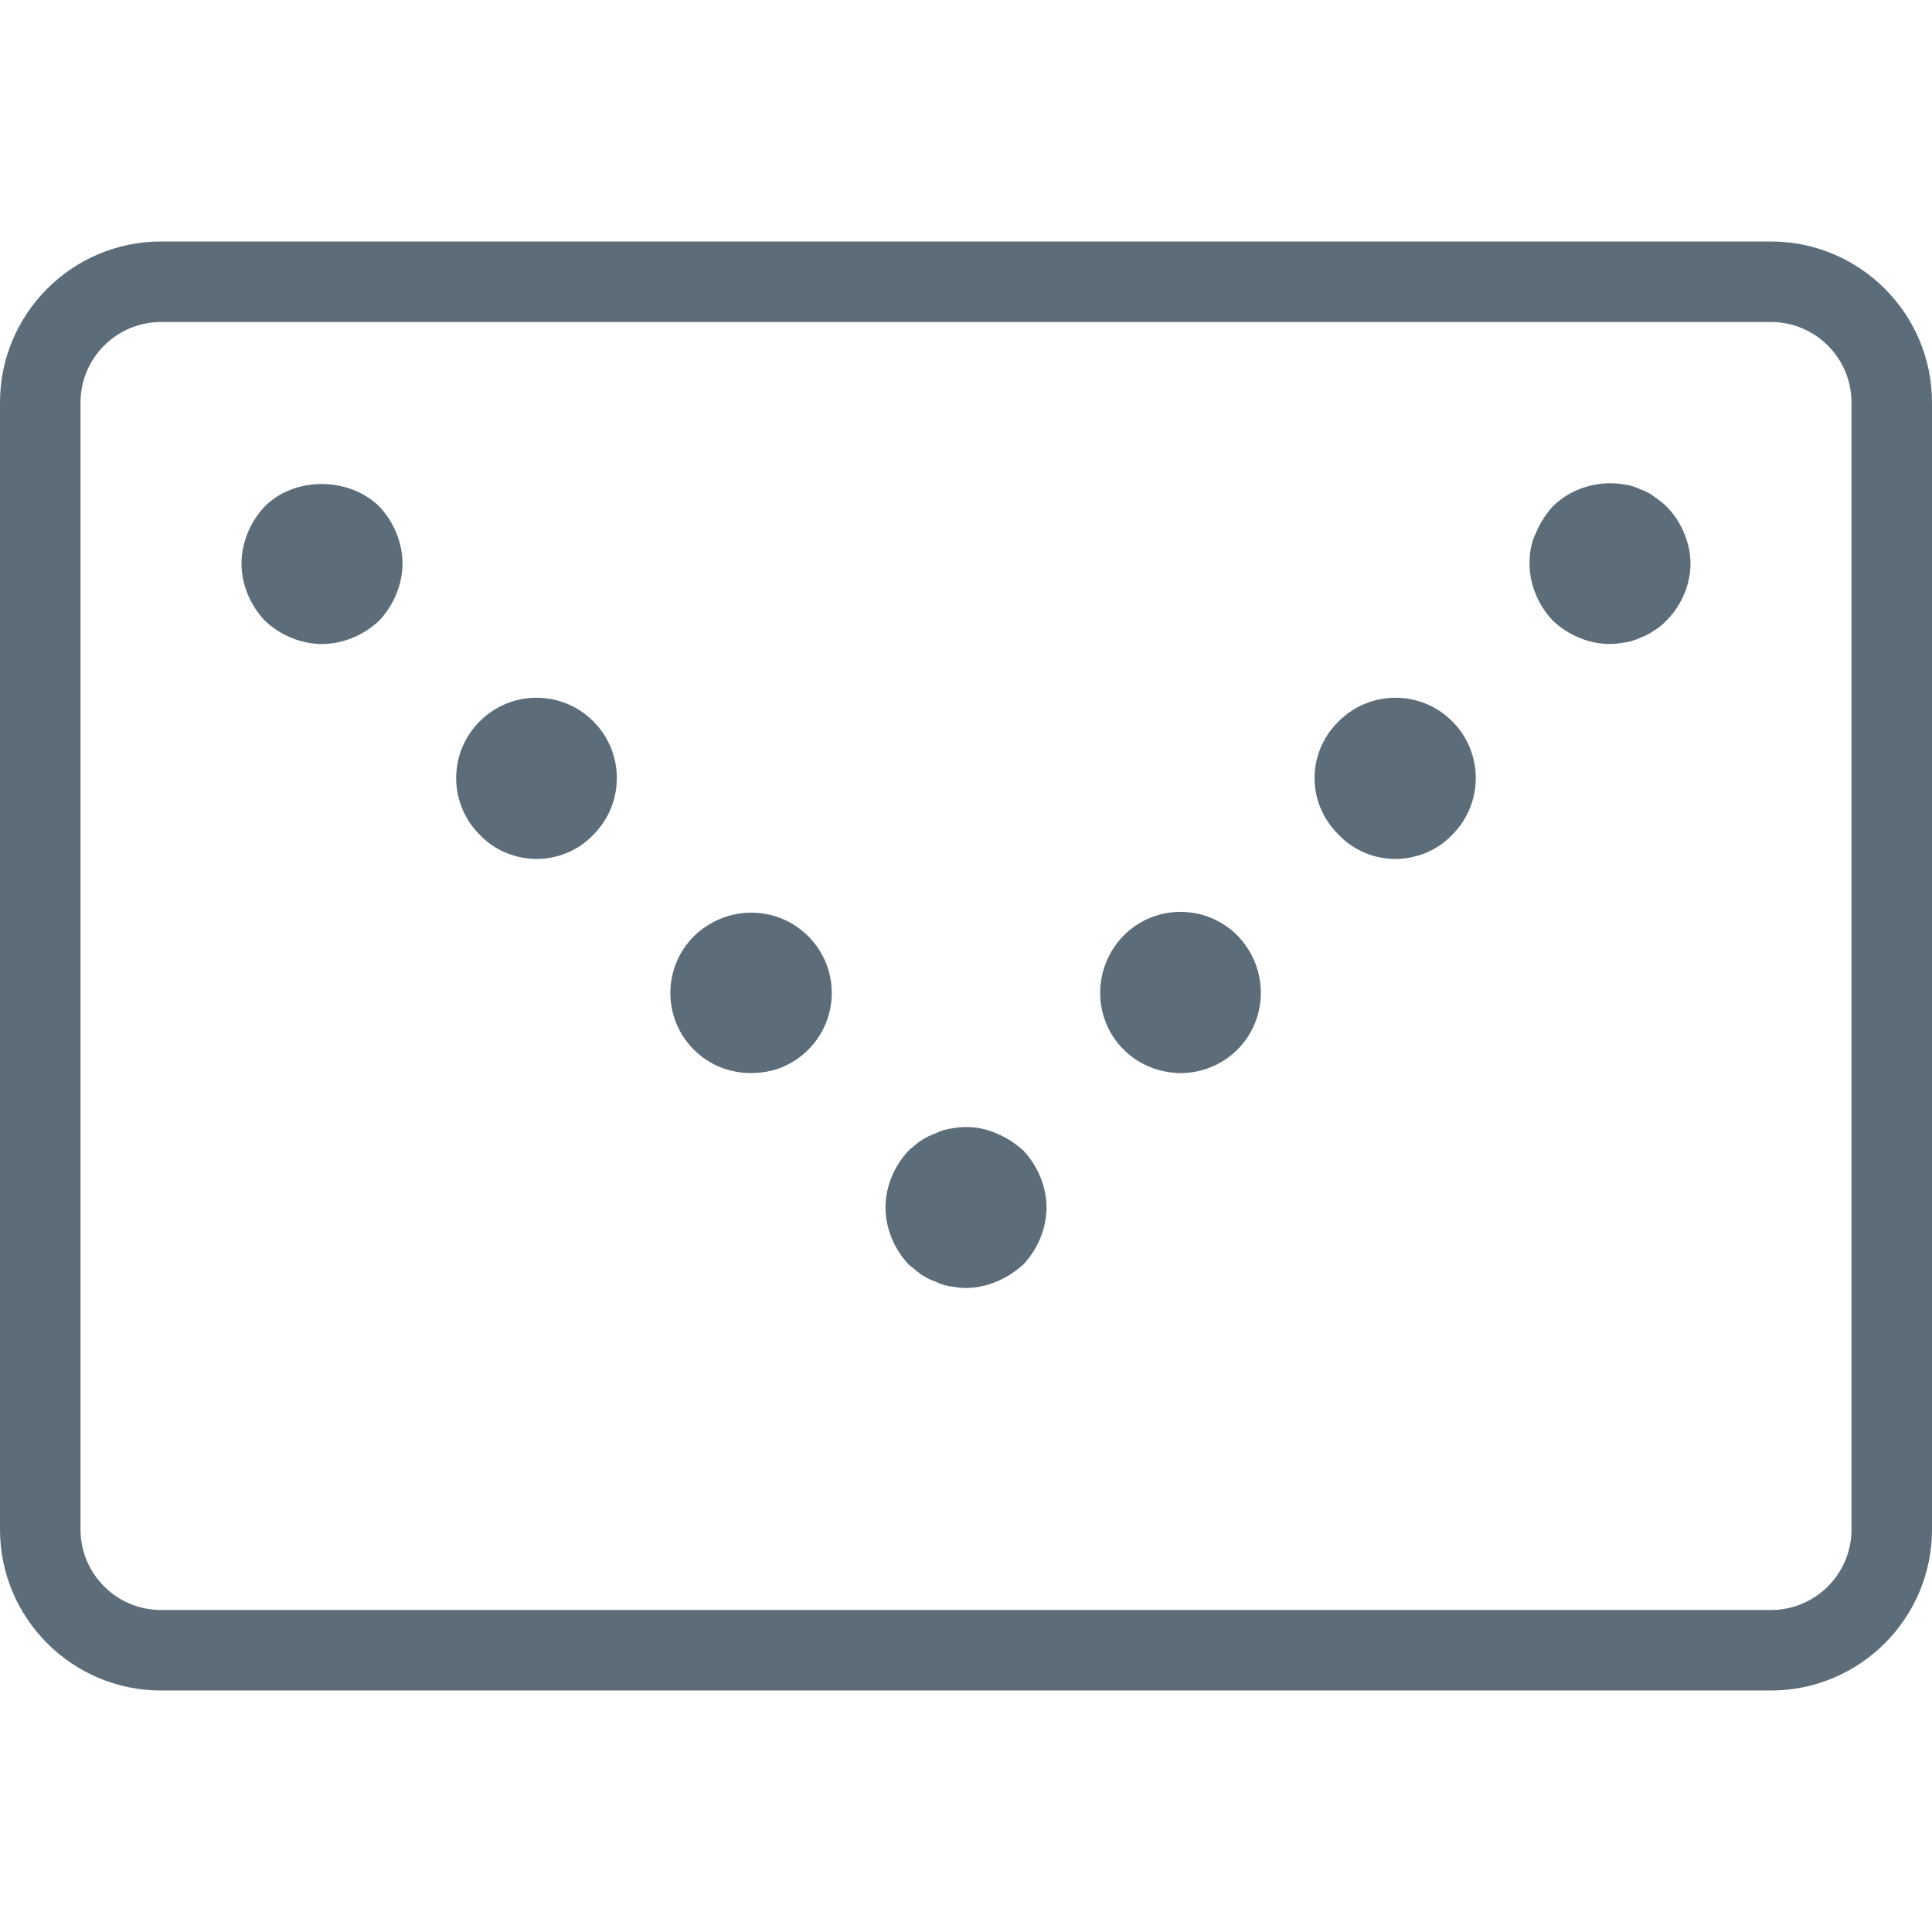 <svg clip-rule="evenodd" fill-rule="evenodd" stroke-linejoin="round" stroke-miterlimit="2" viewBox="0 0 24 24" xmlns="http://www.w3.org/2000/svg"><g fill="#5c6c78" fill-rule="nonzero"><path d="m0-16c-.552 0-1 .449-1 1v14c0 .551.448 1 1 1h20c.552 0 1-.449 1-1v-14c0-.551-.448-1-1-1zm20 17h-20c-1.103 0-2-.897-2-2v-14c0-1.103.897-2 2-2h20c1.103 0 2 .897 2 2v14c0 1.103-.897 2-2 2" transform="translate(2 20)"/><path d="m0 2.04c-.26 0-.521-.11-.71-.29-.181-.19-.29-.45-.29-.71 0-.13.02-.26.08-.38.05-.12.12-.23.21-.33.23-.23.58-.33.899-.27.071.01.13.03.191.06.059.02.12.05.17.09.059.04.11.08.15.12.1.1.17.21.22.33s.08.25.08.38c0 .26-.11.52-.3.71-.04.04-.091.09-.15.12-.05.04-.111.07-.17.09-.061.03-.12.05-.191.06-.059.01-.129.02-.189.02" transform="translate(20 5.96)"/><path d="m0-1.16c-.4-.39-.4-1.02 0-1.41.39-.39 1.02-.39 1.41 0s.39 1.02 0 1.41c-.19.2-.45.3-.71.3-.25 0-.511-.1-.7-.3m-2.67 2.67c-.391-.39-.391-1.02 0-1.42.39-.39 1.02-.39 1.41 0 .39.4.39 1.03 0 1.42-.19.19-.45.29-.7.29-.26 0-.52-.1-.71-.29" transform="translate(16.63 11.53)"/><path d="m0 2.02c-.061 0-.13-.01-.19-.02-.07-.01-.13-.03-.19-.06-.06-.02-.12-.05-.181-.09-.049-.04-.099-.08-.149-.12-.181-.19-.29-.45-.29-.71s.109-.52.29-.71c.05-.04.1-.09.149-.12.061-.04.121-.07.181-.09.06-.03.12-.05.19-.06.19-.04.39-.02.57.06.12.05.229.12.33.21.18.19.29.45.29.71s-.11.52-.29.71c-.101.09-.21.16-.33.21s-.25.08-.38.08" transform="translate(12 13.98)"/><path d="m0-1.16c-.391-.39-.391-1.02 0-1.41.39-.39 1.02-.39 1.41 0s.39 1.02 0 1.41c-.19.2-.45.3-.7.3-.26 0-.521-.1-.71-.3m2.66 2.67c-.39-.39-.39-1.02 0-1.41.4-.39 1.029-.39 1.42 0 .39.39.39 1.02 0 1.41-.2.2-.45.29-.71.29-.25 0-.511-.09-.71-.29" transform="translate(5.96 11.53)"/><path d="m0 2.08c-.26 0-.521-.11-.71-.29-.181-.19-.29-.45-.29-.71s.109-.52.29-.71c.37-.37 1.04-.37 1.42 0 .18.19.29.45.29.71s-.11.52-.29.71c-.19.18-.45.29-.71.29" transform="translate(4 5.92)"/></g></svg>